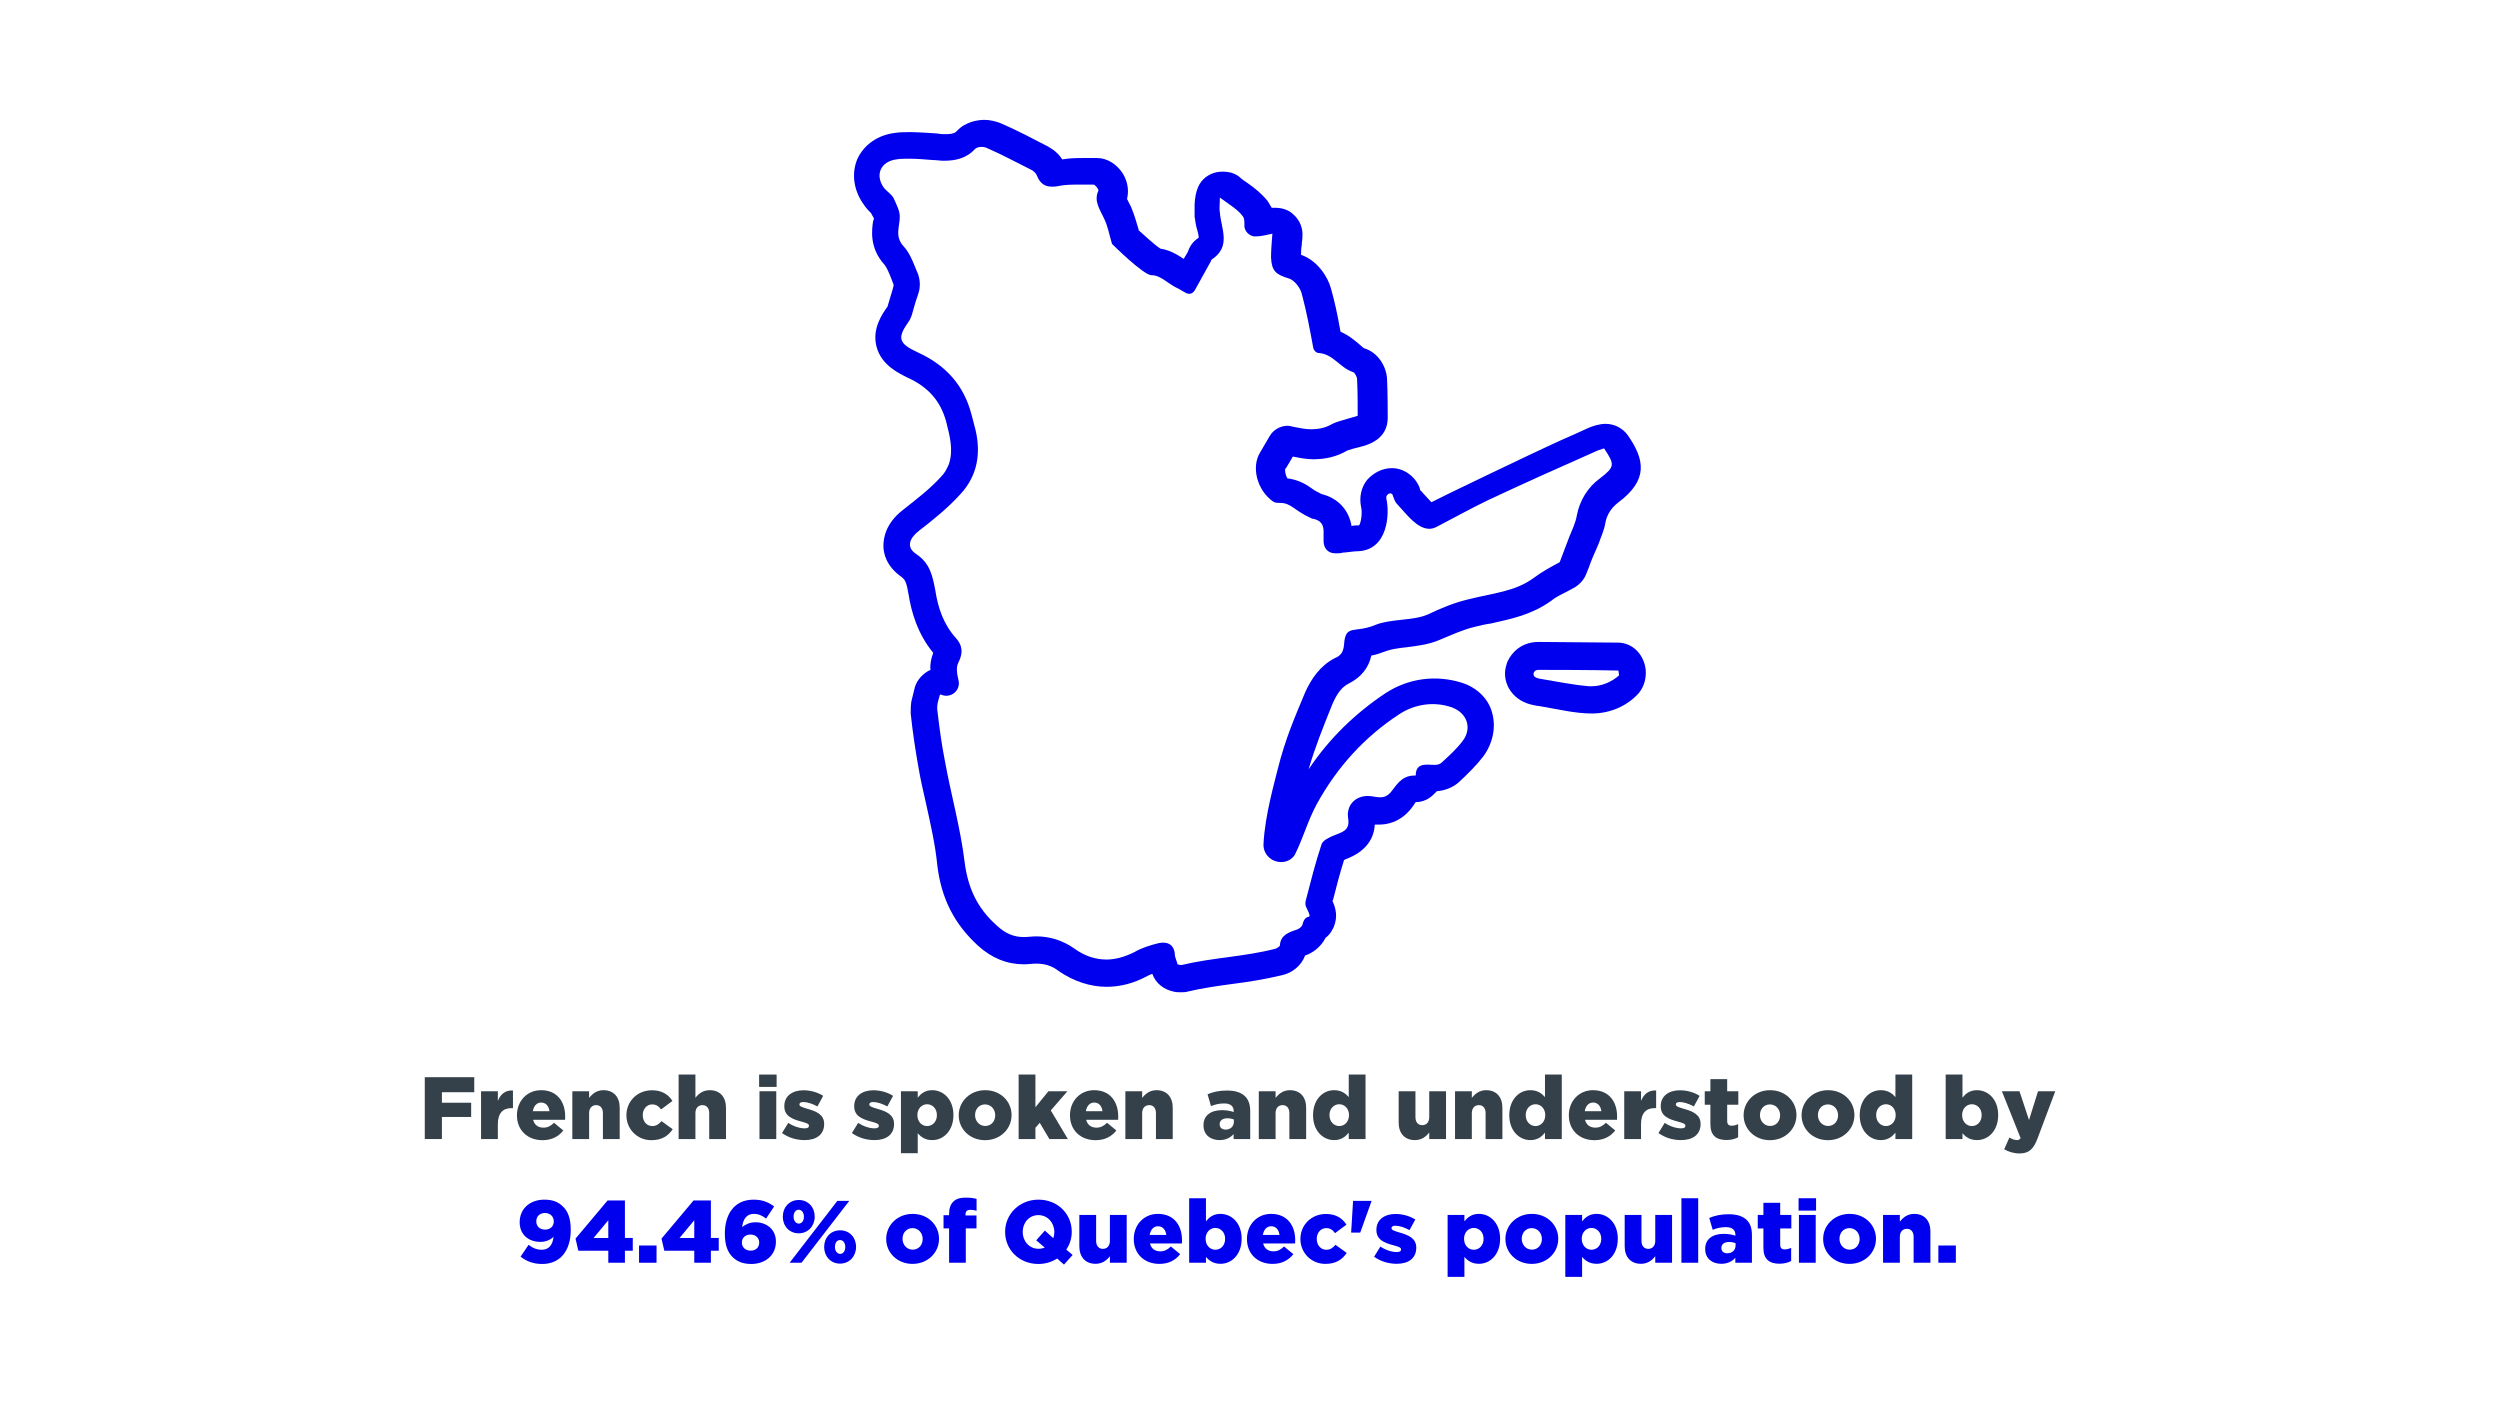 <?xml version="1.0" encoding="UTF-8"?>
<svg xmlns="http://www.w3.org/2000/svg" xmlns:xlink="http://www.w3.org/1999/xlink" width="1920" zoomAndPan="magnify" viewBox="0 0 1440 810" height="1080" preserveAspectRatio="xMidYMid meet" version="1.0">
  <defs>
    <g></g>
    <clipPath id="id1">
      <path d="M 491 69.039 L 946 69.039 L 946 571.539 L 491 571.539 Z M 491 69.039 " clip-rule="nonzero"></path>
    </clipPath>
  </defs>
  <rect x="-144" width="1728" fill="#ffffff" y="-81" height="972" fill-opacity="1"></rect>
  <rect x="-144" width="1728" fill="#ffffff" y="-81" height="972" fill-opacity="1"></rect>
  <rect x="-144" width="1728" fill="#ffffff" y="-81" height="972" fill-opacity="1"></rect>
  <rect x="-144" width="1728" fill="#ffffff" y="-81" height="972" fill-opacity="1"></rect>
  <g clip-path="url(#id1)">
    <path fill="#0000ee" d="M 842.176 393.309 C 827.238 388.598 811.516 390.559 798.152 399.195 C 780.465 410.973 765.527 425.5 753.734 443.164 C 757.664 429.816 761.988 419.219 767.492 405.477 C 770.242 399.195 772.996 395.664 776.926 393.699 C 784 390.168 788.324 384.672 789.898 377.605 C 792.648 377.211 795.398 376.035 798.938 374.855 C 800.902 374.07 805.621 373.285 809.551 372.895 C 815.84 372.109 822.914 371.324 829.207 368.574 C 835.887 365.828 842.57 362.688 849.254 361.117 C 852.398 360.332 855.543 359.547 858.688 359.152 C 870.871 356.406 882.27 354.051 893.277 346.199 C 895.637 344.234 898.781 342.664 901.926 341.094 C 903.496 340.309 905.465 339.133 907.035 338.348 C 910.18 336.383 912.539 333.637 913.719 330.496 L 915.289 326.57 C 916.469 323.035 918.043 319.504 919.613 315.969 C 920.008 315.184 920.398 314.008 920.793 313.223 C 921.973 309.688 923.938 305.762 924.723 301.051 C 925.512 296.734 927.867 292.809 931.801 289.668 C 949.883 276.32 947.129 264.543 937.695 250.801 C 934.551 246.484 929.836 244.129 924.723 244.129 C 921.578 244.129 917.648 245.305 914.898 246.484 C 909.785 248.84 904.676 251.195 899.176 253.551 C 883.449 260.617 827.238 287.703 824.488 289.273 C 822.914 287.703 821.344 285.742 819.77 284.172 C 819.379 283.777 818.984 282.992 818.199 282.602 C 817.805 281.816 817.805 281.031 817.414 280.246 C 814.66 273.965 808.371 269.645 801.691 269.645 C 796.188 269.645 791.078 272.395 787.539 276.32 C 784 280.637 782.82 286.527 784 292.023 C 784.785 295.164 784 301.051 782.82 302.621 C 782.82 302.621 782.43 302.621 782.035 302.621 C 780.855 302.621 779.676 302.621 778.496 303.016 C 776.926 293.594 770.637 286.918 761.203 284.562 C 758.844 283.387 757.27 282.602 755.699 281.422 C 752.555 279.066 747.836 276.32 741.547 275.535 C 740.367 273.57 739.977 270.824 740.367 270.039 C 740.367 270.039 740.367 269.645 740.762 269.645 L 744.691 262.973 C 748.625 263.758 752.555 264.543 756.484 264.543 C 763.559 264.543 770.242 262.973 776.141 259.438 C 777.316 259.047 781.25 257.867 783.215 257.477 C 787.93 256.297 799.332 253.156 799.332 240.594 C 799.332 240.594 799.332 224.891 798.938 218.219 C 798.543 211.152 793.828 202.906 785.574 200.551 C 785.18 200.16 783.609 198.98 782.82 198.195 C 780.465 196.234 776.926 193.094 772.207 191.129 C 771.816 189.953 771.816 188.773 771.422 187.203 C 770.242 180.531 768.672 173.465 766.707 166.398 C 764.738 158.938 758.449 149.91 749.41 146.77 C 749.41 145.199 749.41 143.234 749.801 141.273 C 749.801 139.703 750.195 138.133 750.195 136.168 C 750.59 131.457 748.625 126.746 745.086 123.605 C 742.336 120.859 738.402 119.68 734.473 119.68 C 733.688 119.68 733.293 119.68 732.508 119.68 C 731.723 118.504 730.934 116.934 730.148 115.754 C 726.609 111.438 722.68 108.297 718.75 105.547 C 717.176 104.371 715.605 103.586 714.031 102.016 C 711.281 99.66 707.742 98.875 704.203 98.875 C 701.848 98.875 699.488 99.266 697.129 100.445 C 690.055 103.977 688.48 110.652 688.09 117.719 C 688.09 120.074 688.09 122.035 688.09 124.785 C 688.48 127.531 688.875 130.281 689.66 132.637 C 690.055 133.812 690.445 135.777 690.445 136.953 C 687.301 138.918 685.336 141.664 684.156 145.199 C 683.371 146.375 682.586 147.945 681.801 149.125 C 678.262 146.77 673.938 144.02 668.434 143.234 C 665.289 141.273 659.395 135.777 655.855 132.637 C 655.855 132.637 655.855 132.242 655.855 132.242 C 654.676 128.316 653.496 124 651.531 119.289 C 651.141 118.504 649.566 115.363 649.172 114.578 C 649.961 111.438 650.352 105.941 646.816 100.051 C 643.277 94.555 637.773 91.023 631.879 91.023 L 629.52 91.023 C 627.555 91.023 625.98 91.023 624.016 91.023 C 620.48 91.023 616.547 91.023 611.832 91.809 C 609.867 88.668 607.113 86.312 603.574 84.348 C 594.535 79.637 585.496 74.926 576.453 71 C 573.309 69.824 570.164 69.039 567.02 69.039 C 563.875 69.039 556.406 69.824 551.297 75.32 C 550.512 76.105 549.723 77.281 544.613 77.281 C 543.434 77.281 541.863 77.281 539.898 76.891 C 539.898 76.891 529.285 76.105 524.566 76.105 C 521.422 76.105 518.672 76.105 515.918 76.496 C 505.699 77.676 497.836 83.172 493.906 91.414 C 490.367 99.66 491.547 109.473 497.445 117.719 C 499.016 120.074 500.59 121.645 501.766 122.82 C 501.766 122.82 502.945 125.176 503.34 125.57 C 503.34 125.961 503.34 126.746 502.945 127.141 C 502.16 132.242 500.59 142.844 509.629 152.656 C 510.809 154.227 512.379 157.762 513.559 160.902 C 513.953 162.078 514.348 162.863 514.738 164.043 C 514.738 164.043 514.738 164.434 514.738 164.434 C 514.738 165.219 511.203 176.211 511.203 176.605 C 508.059 180.922 502.16 189.559 504.914 199.766 C 507.664 210.367 517.883 215.078 522.602 217.434 C 534.785 222.93 541.863 231.172 545.008 242.949 C 546.973 250.801 549.332 259.047 546.578 267.289 C 545.398 270.039 544.219 272.395 542.254 274.355 C 535.965 281.422 527.711 287.703 520.242 293.594 C 510.023 301.445 508.844 310.082 508.844 314.398 C 508.844 318.719 510.414 326.176 519.457 332.457 C 521.422 334.027 522.207 335.598 523.387 342.664 C 524.961 352.48 528.496 365.043 537.539 376.035 C 536.359 379.176 535.574 382.707 535.965 385.848 C 535.574 386.242 534.785 386.242 534.395 386.633 C 530.461 388.988 527.316 392.914 526.531 397.625 C 526.137 399.59 525.352 401.945 524.961 403.906 C 524.566 406.262 524.566 408.617 524.566 410.973 C 525.746 422.359 527.316 432.172 528.891 441.203 C 530.07 448.27 531.641 455.336 533.215 462.008 C 535.965 474.57 538.719 486.348 539.898 498.52 C 542.254 517.754 549.723 532.281 563.48 544.844 C 571.344 551.91 579.992 555.441 589.816 555.441 C 592.176 555.441 594.535 555.051 596.895 555.051 C 601.609 555.051 605.934 556.227 609.863 559.367 C 618.512 565.258 627.945 568.398 637.383 568.398 C 645.242 568.398 653.105 566.434 660.965 562.117 C 661.754 561.723 662.539 561.332 663.719 560.938 C 665.684 566.434 670.398 569.969 675.902 571.145 C 677.477 571.539 678.656 571.539 680.227 571.539 C 681.406 571.539 682.98 571.539 684.156 571.145 C 692.414 569.184 700.668 568.004 709.316 566.828 C 718.75 565.648 728.574 564.078 738.402 561.723 C 743.906 560.547 749.41 556.621 751.77 550.34 C 755.699 549.16 760.809 545.629 763.559 540.133 C 766.312 538.168 767.492 535.422 768.277 533.852 C 770.637 527.961 769.457 523.25 767.492 518.934 L 767.883 518.148 C 769.852 510.297 771.816 502.836 774.172 495.379 C 774.566 495.379 774.566 494.984 774.961 494.984 C 787.539 490.273 791.469 482.422 791.863 474.965 C 792.648 474.965 793.434 474.965 794.223 474.965 C 802.477 474.965 809.551 471.039 814.66 463.188 C 815.055 462.793 815.055 462.402 815.445 462.008 C 819.379 462.008 822.914 460.438 825.668 457.691 C 826.453 456.906 826.848 456.512 827.633 455.727 C 832.742 455.336 837.066 453.371 840.211 450.625 C 845.715 445.52 850.43 440.809 854.363 435.707 C 859.867 428.246 861.832 418.824 859.473 410.582 C 857.508 402.73 850.824 396.055 842.176 393.309 Z M 842.57 426.676 C 839.031 431.387 834.707 435.312 830.383 439.238 C 828.418 441.203 824.883 440.418 822.129 440.418 C 818.199 440.418 815.449 441.594 815.449 446.699 C 815.055 446.699 814.66 446.699 814.66 446.699 C 808.766 446.699 805.621 450.23 802.477 454.551 C 800.512 457.297 798.543 459.262 795.008 459.262 C 792.648 459.262 790.289 458.477 787.93 458.477 C 780.465 458.477 775.352 463.973 776.531 471.43 C 777.711 478.496 772.996 479.281 768.277 481.246 C 765.527 482.422 761.988 483.992 761.203 486.348 C 757.664 496.949 754.914 507.941 752.16 518.539 C 751.77 520.109 751.77 521.68 752.555 522.859 C 756.879 531.887 752.16 524.43 750.195 532.672 C 749.801 533.852 748.23 535.027 747.051 535.422 C 742.332 536.992 737.617 538.562 737.223 544.449 C 737.223 545.234 735.652 546.02 734.867 546.414 C 716.785 551.125 698.703 551.516 680.621 555.836 C 680.621 555.836 680.621 555.836 680.227 555.836 C 679.832 555.836 679.441 555.836 678.262 555.441 C 677.867 553.48 676.688 551.516 676.688 549.555 C 676.297 544.059 672.367 542.094 667.254 543.273 C 662.539 544.449 657.43 546.02 653.496 548.375 C 647.996 551.125 642.492 552.695 637.383 552.695 C 631.09 552.695 624.801 550.73 618.906 546.414 C 612.223 541.703 604.754 539.348 596.895 539.348 C 594.535 539.348 592.176 539.738 589.816 539.738 C 583.922 539.738 579.203 537.777 574.094 533.066 C 562.695 522.859 557.586 511.473 555.621 496.555 C 553.262 476.926 547.758 457.691 544.219 438.062 C 542.254 428.246 541.074 418.824 539.898 409.012 C 539.504 405.871 540.684 402.73 541.469 399.98 C 542.648 400.375 543.828 400.766 545.008 400.766 C 549.723 400.766 553.262 396.449 552.082 391.738 C 551.297 388.598 550.512 384.277 552.082 381.531 C 554.832 376.035 554.441 371.715 550.512 367.398 C 543.434 359.547 540.289 350.125 538.719 339.918 C 537.145 332.066 535.965 324.605 527.711 319.109 C 521.816 315.184 523.781 310.082 529.285 305.762 C 537.93 299.09 546.188 292.414 553.262 284.562 C 563.09 273.965 565.055 261.008 561.91 247.66 C 561.121 244.52 560.336 241.773 559.551 238.633 C 555.227 222.145 545.008 210.367 528.496 202.906 C 517.492 197.805 516.703 194.664 523.387 185.242 C 525.352 182.492 525.746 178.961 526.926 175.426 C 527.711 172.285 529.285 169.145 529.676 166.004 C 530.07 163.258 529.676 160.508 528.891 158.152 C 526.531 152.656 524.566 146.375 520.637 142.059 C 515.133 136.168 518.277 130.672 518.277 124.785 C 518.277 121.25 516.312 117.719 514.738 114.184 C 513.559 111.828 510.809 110.258 509.234 108.297 C 503.734 100.836 507.27 92.984 516.312 91.809 C 518.672 91.414 521.027 91.414 523.387 91.414 C 528.105 91.414 532.82 91.809 537.539 92.199 C 539.504 92.199 541.469 92.594 543.434 92.594 C 550.117 92.594 556.406 91.414 561.516 85.918 C 563.09 84.348 566.234 84.348 568.199 85.133 C 577.238 89.059 585.887 93.77 594.535 98.09 C 595.715 98.875 596.895 100.051 597.285 101.23 C 599.254 105.941 602.004 107.512 605.934 107.512 C 607.113 107.512 608.293 107.512 609.863 107.117 C 613.797 106.332 617.727 106.332 622.051 106.332 C 624.801 106.332 627.16 106.332 629.914 106.332 C 630.699 106.332 633.059 109.082 632.664 109.867 C 629.914 115.754 633.449 120.465 635.809 125.57 C 638.168 130.281 638.953 135.383 640.527 140.488 C 640.527 140.488 658.609 158.547 663.324 158.547 C 663.324 158.547 663.324 158.547 663.719 158.547 C 668.043 158.547 672.367 162.863 676.688 165.219 C 678.262 166.004 679.832 166.789 681.012 167.574 C 682.586 168.359 683.766 169.539 685.73 169.145 C 687.301 168.754 688.09 167.574 688.875 166.004 C 691.625 160.902 694.379 156.191 697.129 151.086 C 697.523 150.695 697.523 149.91 697.914 149.516 C 709.316 142.059 703.418 131.852 702.633 122.43 C 702.238 120.074 702.633 117.719 702.633 113.793 C 708.527 118.109 713.246 120.859 715.996 124.785 C 716.785 125.961 716.785 127.531 716.785 129.496 C 716.391 133.027 719.93 136.562 723.465 136.168 C 726.219 136.168 729.363 135.383 732.898 134.598 C 732.508 139.703 732.113 144.02 732.113 148.34 C 732.508 156.191 734.867 158.152 742.727 160.508 C 745.871 161.688 749.016 166.004 749.801 169.145 C 752.555 179.352 754.52 189.953 756.484 200.551 C 756.879 202.121 758.449 203.301 759.238 203.301 C 767.883 203.691 771.816 211.938 779.285 214.293 C 780.465 214.684 781.25 216.648 781.641 217.824 C 782.035 224.891 782.035 232.352 782.035 239.418 C 782.035 239.809 771.422 242.164 767.492 244.129 C 763.559 246.484 759.238 247.27 755.305 247.27 C 751.77 247.27 748.23 246.484 744.301 245.699 C 739.582 244.129 733.688 246.875 731.328 251.195 L 725.824 260.617 C 720.715 268.859 723.859 282.207 733.293 288.883 C 734.473 289.668 735.652 289.668 737.223 289.668 C 743.906 289.668 745.086 293.984 755.699 298.695 C 760.809 299.48 762.383 302.23 762.383 306.156 C 762.383 308.117 762.383 309.688 762.383 311.652 C 762.383 314.793 763.953 318.719 769.457 318.719 C 770.637 318.719 772.207 318.719 773.387 318.324 C 774.566 318.324 780.07 317.539 781.25 317.539 C 799.723 317.539 800.512 295.555 798.543 287.312 C 798.152 285.348 799.723 284.172 800.902 284.172 C 801.297 284.172 802.082 284.562 802.082 284.957 C 802.867 286.918 803.262 288.883 804.836 290.453 C 810.336 296.34 816.234 304.586 823.309 304.586 C 824.883 304.586 826.059 304.191 827.633 303.406 C 837.461 298.305 847.285 292.809 857.113 288.098 C 877.949 278.281 899.172 268.859 920.398 259.438 C 921.578 259.047 922.758 258.652 923.938 258.262 C 930.227 267.684 930.227 268.859 921.578 275.535 C 914.504 280.637 909.785 288.488 908.215 297.125 C 907.43 301.445 905.465 305.371 903.891 309.297 C 901.926 314.398 899.961 319.504 898.387 323.82 C 893.277 326.57 888.168 329.316 883.449 332.852 C 872.836 340.703 860.652 341.488 844.93 345.414 C 837.066 347.375 829.598 350.516 822.129 354.051 C 813.875 357.582 800.902 356.406 792.254 359.938 C 780.07 365.043 774.961 359.152 774.172 371.324 C 773.781 375.25 772.602 377.605 768.672 379.176 C 760.414 383.492 755.305 390.953 751.77 398.805 C 745.871 412.938 740.367 425.5 736.043 442.773 C 734.473 449.445 728.574 469.469 727.789 485.957 C 727.398 491.844 732.113 496.555 738.012 496.555 C 741.156 496.555 744.301 494.984 745.871 492.238 C 750.59 482.816 753.34 472.609 758.449 463.188 C 769.852 442.379 785.574 424.715 806.012 411.367 C 815.055 405.477 826.059 403.906 836.281 407.441 C 845.715 410.973 847.68 420.004 842.57 426.676 Z M 842.57 426.676 " fill-opacity="1" fill-rule="nonzero"></path>
  </g>
  <path fill="#0000ee" d="M 947.918 385.848 C 947.129 377.605 940.84 370.145 931.801 370.145 L 886.203 369.754 C 875.59 369.754 870.48 376.82 868.906 379.961 C 868.121 381.137 867.727 382.707 867.336 384.277 C 866.156 388.988 867.336 394.094 870.086 398.02 C 873.23 402.336 877.555 405.086 883.844 406.262 C 885.414 406.656 886.988 406.656 888.562 407.047 C 897.996 408.617 907.43 410.973 916.863 410.973 C 927.477 410.973 937.305 406.656 943.984 399.195 C 947.129 395.27 948.309 390.559 947.918 385.848 Z M 916.863 395.27 C 916.469 395.27 915.684 395.27 915.289 395.27 C 905.855 394.484 896.422 392.523 886.988 390.953 C 885.414 390.559 882.664 390.168 883.449 387.418 C 884.238 385.848 885.414 385.848 886.594 385.848 C 886.988 385.848 918.434 385.848 932.191 386.242 C 932.191 387.027 932.586 388.203 932.586 388.988 C 928.262 392.914 922.367 395.27 916.863 395.27 Z M 916.863 395.27 " fill-opacity="1" fill-rule="nonzero"></path>
  <g fill="#34414a" fill-opacity="1">
    <g transform="translate(241.515, 656.09)">
      <g>
        <path d="M 3.156 0 L 13.027 0 L 13.027 -12.723 L 29.875 -12.723 L 29.875 -20.918 L 13.027 -20.918 L 13.027 -26.973 L 31.656 -26.973 L 31.656 -35.625 L 3.156 -35.625 Z M 3.156 0 "></path>
      </g>
    </g>
  </g>
  <g fill="#34414a" fill-opacity="1">
    <g transform="translate(274.495, 656.09)">
      <g>
        <path d="M 2.594 0 L 12.266 0 L 12.266 -8.551 C 12.266 -14.914 15.117 -17.812 20.156 -17.812 L 20.969 -17.812 L 20.969 -27.992 C 16.387 -28.195 13.844 -25.754 12.266 -21.988 L 12.266 -27.535 L 2.594 -27.535 Z M 2.594 0 "></path>
      </g>
    </g>
  </g>
  <g fill="#34414a" fill-opacity="1">
    <g transform="translate(296.278, 656.09)">
      <g>
        <path d="M 16.234 0.66 C 21.73 0.66 25.551 -1.578 28.195 -4.938 L 22.852 -9.363 C 20.867 -7.43 19.035 -6.566 16.746 -6.566 C 13.742 -6.566 11.555 -8.094 10.789 -11.094 L 29.215 -11.094 C 29.266 -11.758 29.266 -12.469 29.266 -13.078 C 29.266 -21.172 24.887 -28.145 15.371 -28.145 C 7.227 -28.145 1.477 -21.781 1.477 -13.742 L 1.477 -13.641 C 1.477 -5.09 7.582 0.66 16.234 0.66 Z M 10.637 -16.031 C 11.145 -19.035 12.875 -21.02 15.422 -21.02 C 18.066 -21.02 19.848 -19.086 20.207 -16.031 Z M 10.637 -16.031 "></path>
      </g>
    </g>
  </g>
  <g fill="#34414a" fill-opacity="1">
    <g transform="translate(327.069, 656.09)">
      <g>
        <path d="M 2.594 0 L 12.266 0 L 12.266 -14.914 C 12.266 -17.914 13.996 -19.543 16.336 -19.543 C 18.629 -19.543 20.207 -17.914 20.207 -14.914 L 20.207 0 L 29.875 0 L 29.875 -18.016 C 29.875 -24.277 26.363 -28.145 20.512 -28.145 C 16.59 -28.145 14.047 -25.957 12.266 -23.668 L 12.266 -27.535 L 2.594 -27.535 Z M 2.594 0 "></path>
      </g>
    </g>
  </g>
  <g fill="#34414a" fill-opacity="1">
    <g transform="translate(359.336, 656.09)">
      <g>
        <path d="M 15.879 0.66 C 21.938 0.66 25.602 -1.883 28.145 -5.648 L 21.68 -10.332 C 20.156 -8.551 18.68 -7.48 16.387 -7.48 C 13.133 -7.48 10.891 -10.18 10.891 -13.742 L 10.891 -13.844 C 10.891 -17.203 13.184 -19.949 16.285 -19.949 C 18.629 -19.949 20.105 -18.883 21.426 -17.051 L 27.992 -21.938 C 25.652 -25.652 21.887 -28.094 16.234 -28.094 C 7.531 -28.094 1.477 -21.527 1.477 -13.742 L 1.477 -13.641 C 1.477 -5.852 7.582 0.66 15.879 0.66 Z M 15.879 0.66 "></path>
      </g>
    </g>
  </g>
  <g fill="#34414a" fill-opacity="1">
    <g transform="translate(388.295, 656.09)">
      <g>
        <path d="M 2.594 0 L 12.266 0 L 12.266 -14.914 C 12.266 -17.914 13.996 -19.543 16.336 -19.543 C 18.629 -19.543 20.207 -17.914 20.207 -14.914 L 20.207 0 L 29.875 0 L 29.875 -18.016 C 29.875 -24.277 26.363 -28.145 20.512 -28.145 C 16.59 -28.145 14.047 -26.059 12.266 -23.77 L 12.266 -37.152 L 2.594 -37.152 Z M 2.594 0 "></path>
      </g>
    </g>
  </g>
  <g fill="#34414a" fill-opacity="1">
    <g transform="translate(420.563, 656.09)">
      <g></g>
    </g>
  </g>
  <g fill="#34414a" fill-opacity="1">
    <g transform="translate(434.66, 656.09)">
      <g>
        <path d="M 2.594 -30.027 L 12.672 -30.027 L 12.672 -37.152 L 2.594 -37.152 Z M 2.801 0 L 12.469 0 L 12.469 -27.535 L 2.801 -27.535 Z M 2.801 0 "></path>
      </g>
    </g>
  </g>
  <g fill="#34414a" fill-opacity="1">
    <g transform="translate(449.929, 656.09)">
      <g>
        <path d="M 13.539 0.609 C 20.258 0.609 24.785 -2.543 24.785 -8.602 L 24.785 -8.703 C 24.785 -14.047 20.461 -15.93 15.016 -17.457 C 12.113 -18.32 10.535 -18.832 10.535 -19.898 L 10.535 -20 C 10.535 -20.766 11.297 -21.324 12.773 -21.324 C 14.965 -21.324 18.066 -20.359 20.918 -18.781 L 24.227 -24.887 C 21.07 -26.922 16.898 -28.094 12.875 -28.094 C 6.516 -28.094 1.832 -24.836 1.832 -18.984 L 1.832 -18.883 C 1.832 -13.336 6.16 -11.504 11.605 -10.078 C 14.504 -9.262 16.031 -8.805 16.031 -7.734 L 16.031 -7.633 C 16.031 -6.668 15.27 -6.16 13.59 -6.16 C 10.738 -6.16 7.277 -7.227 4.121 -9.312 L 0.508 -3.461 C 4.324 -0.711 8.906 0.609 13.539 0.609 Z M 13.539 0.609 "></path>
      </g>
    </g>
  </g>
  <g fill="#34414a" fill-opacity="1">
    <g transform="translate(476.088, 656.09)">
      <g></g>
    </g>
  </g>
  <g fill="#34414a" fill-opacity="1">
    <g transform="translate(490.186, 656.09)">
      <g>
        <path d="M 13.539 0.609 C 20.258 0.609 24.785 -2.543 24.785 -8.602 L 24.785 -8.703 C 24.785 -14.047 20.461 -15.93 15.016 -17.457 C 12.113 -18.32 10.535 -18.832 10.535 -19.898 L 10.535 -20 C 10.535 -20.766 11.297 -21.324 12.773 -21.324 C 14.965 -21.324 18.066 -20.359 20.918 -18.781 L 24.227 -24.887 C 21.07 -26.922 16.898 -28.094 12.875 -28.094 C 6.516 -28.094 1.832 -24.836 1.832 -18.984 L 1.832 -18.883 C 1.832 -13.336 6.16 -11.504 11.605 -10.078 C 14.504 -9.262 16.031 -8.805 16.031 -7.734 L 16.031 -7.633 C 16.031 -6.668 15.27 -6.16 13.59 -6.16 C 10.738 -6.16 7.277 -7.227 4.121 -9.312 L 0.508 -3.461 C 4.324 -0.711 8.906 0.609 13.539 0.609 Z M 13.539 0.609 "></path>
      </g>
    </g>
  </g>
  <g fill="#34414a" fill-opacity="1">
    <g transform="translate(516.346, 656.09)">
      <g>
        <path d="M 2.594 8.145 L 12.266 8.145 L 12.266 -3.359 C 14.047 -1.273 16.488 0.609 20.664 0.609 C 27.18 0.609 32.828 -4.836 32.828 -13.793 L 32.828 -13.895 C 32.828 -22.699 27.18 -28.145 20.613 -28.145 C 16.488 -28.145 14.148 -26.16 12.266 -23.871 L 12.266 -27.535 L 2.594 -27.535 Z M 17.66 -7.48 C 14.555 -7.48 12.062 -10.078 12.062 -13.742 L 12.062 -13.844 C 12.062 -17.457 14.555 -20.051 17.66 -20.051 C 20.816 -20.051 23.309 -17.457 23.309 -13.844 L 23.309 -13.742 C 23.309 -10.027 20.816 -7.48 17.66 -7.48 Z M 17.66 -7.48 "></path>
      </g>
    </g>
  </g>
  <g fill="#34414a" fill-opacity="1">
    <g transform="translate(550.751, 656.09)">
      <g>
        <path d="M 16.645 0.66 C 25.5 0.66 31.91 -5.902 31.91 -13.742 L 31.91 -13.844 C 31.91 -21.68 25.551 -28.145 16.746 -28.145 C 7.891 -28.145 1.477 -21.578 1.477 -13.742 L 1.477 -13.641 C 1.477 -5.801 7.836 0.66 16.645 0.66 Z M 16.746 -7.531 C 13.336 -7.531 10.891 -10.383 10.891 -13.742 L 10.891 -13.844 C 10.891 -17.152 13.133 -19.949 16.645 -19.949 C 20.051 -19.949 22.496 -17.102 22.496 -13.742 L 22.496 -13.641 C 22.496 -10.332 20.258 -7.531 16.746 -7.531 Z M 16.746 -7.531 "></path>
      </g>
    </g>
  </g>
  <g fill="#34414a" fill-opacity="1">
    <g transform="translate(584.138, 656.09)">
      <g>
        <path d="M 2.594 0 L 12.266 0 L 12.266 -6.465 L 14.758 -9.363 L 20.309 0 L 30.945 0 L 21.121 -16.488 L 30.691 -27.535 L 19.746 -27.535 L 12.266 -18.32 L 12.266 -37.152 L 2.594 -37.152 Z M 2.594 0 "></path>
      </g>
    </g>
  </g>
  <g fill="#34414a" fill-opacity="1">
    <g transform="translate(614.827, 656.09)">
      <g>
        <path d="M 16.234 0.66 C 21.73 0.66 25.551 -1.578 28.195 -4.938 L 22.852 -9.363 C 20.867 -7.43 19.035 -6.566 16.746 -6.566 C 13.742 -6.566 11.555 -8.094 10.789 -11.094 L 29.215 -11.094 C 29.266 -11.758 29.266 -12.469 29.266 -13.078 C 29.266 -21.172 24.887 -28.145 15.371 -28.145 C 7.227 -28.145 1.477 -21.781 1.477 -13.742 L 1.477 -13.641 C 1.477 -5.09 7.582 0.66 16.234 0.66 Z M 10.637 -16.031 C 11.145 -19.035 12.875 -21.02 15.422 -21.02 C 18.066 -21.02 19.848 -19.086 20.207 -16.031 Z M 10.637 -16.031 "></path>
      </g>
    </g>
  </g>
  <g fill="#34414a" fill-opacity="1">
    <g transform="translate(645.618, 656.09)">
      <g>
        <path d="M 2.594 0 L 12.266 0 L 12.266 -14.914 C 12.266 -17.914 13.996 -19.543 16.336 -19.543 C 18.629 -19.543 20.207 -17.914 20.207 -14.914 L 20.207 0 L 29.875 0 L 29.875 -18.016 C 29.875 -24.277 26.363 -28.145 20.512 -28.145 C 16.59 -28.145 14.047 -25.957 12.266 -23.668 L 12.266 -27.535 L 2.594 -27.535 Z M 2.594 0 "></path>
      </g>
    </g>
  </g>
  <g fill="#34414a" fill-opacity="1">
    <g transform="translate(677.885, 656.09)">
      <g></g>
    </g>
  </g>
  <g fill="#34414a" fill-opacity="1">
    <g transform="translate(691.983, 656.09)">
      <g>
        <path d="M 10.484 0.609 C 14.098 0.609 16.695 -0.762 18.578 -2.852 L 18.578 0 L 28.145 0 L 28.145 -15.828 C 28.145 -19.695 27.281 -22.547 25.191 -24.582 C 23.004 -26.77 19.645 -27.941 14.707 -27.941 C 9.977 -27.941 6.668 -27.074 3.562 -25.805 L 5.547 -18.984 C 7.992 -19.949 10.23 -20.512 13.133 -20.512 C 16.848 -20.512 18.629 -18.883 18.629 -16.031 L 18.629 -15.574 C 17.051 -16.133 14.555 -16.645 12.012 -16.645 C 5.547 -16.645 1.223 -13.691 1.223 -7.992 L 1.223 -7.891 C 1.223 -2.391 5.242 0.609 10.484 0.609 Z M 13.945 -5.445 C 11.961 -5.445 10.535 -6.566 10.535 -8.449 L 10.535 -8.551 C 10.535 -10.586 12.164 -11.961 14.965 -11.961 C 16.387 -11.961 17.762 -11.656 18.73 -11.246 L 18.73 -9.977 C 18.73 -7.227 16.746 -5.445 13.945 -5.445 Z M 13.945 -5.445 "></path>
      </g>
    </g>
  </g>
  <g fill="#34414a" fill-opacity="1">
    <g transform="translate(722.469, 656.09)">
      <g>
        <path d="M 2.594 0 L 12.266 0 L 12.266 -14.914 C 12.266 -17.914 13.996 -19.543 16.336 -19.543 C 18.629 -19.543 20.207 -17.914 20.207 -14.914 L 20.207 0 L 29.875 0 L 29.875 -18.016 C 29.875 -24.277 26.363 -28.145 20.512 -28.145 C 16.59 -28.145 14.047 -25.957 12.266 -23.668 L 12.266 -27.535 L 2.594 -27.535 Z M 2.594 0 "></path>
      </g>
    </g>
  </g>
  <g fill="#34414a" fill-opacity="1">
    <g transform="translate(754.736, 656.09)">
      <g>
        <path d="M 13.742 0.609 C 17.863 0.609 20.258 -1.375 22.141 -3.664 L 22.141 0 L 31.809 0 L 31.809 -37.152 L 22.141 -37.152 L 22.141 -24.176 C 20.309 -26.262 17.863 -28.145 13.691 -28.145 C 7.176 -28.145 1.578 -22.699 1.578 -13.742 L 1.578 -13.641 C 1.578 -4.836 7.227 0.609 13.742 0.609 Z M 16.695 -7.48 C 13.59 -7.48 11.043 -10.078 11.043 -13.742 L 11.043 -13.844 C 11.043 -17.508 13.59 -20.051 16.695 -20.051 C 19.797 -20.051 22.293 -17.457 22.293 -13.844 L 22.293 -13.742 C 22.293 -10.078 19.797 -7.48 16.695 -7.48 Z M 16.695 -7.48 "></path>
      </g>
    </g>
  </g>
  <g fill="#34414a" fill-opacity="1">
    <g transform="translate(789.141, 656.09)">
      <g></g>
    </g>
  </g>
  <g fill="#34414a" fill-opacity="1">
    <g transform="translate(803.239, 656.09)">
      <g>
        <path d="M 11.758 0.609 C 15.676 0.609 18.219 -1.477 20 -3.766 L 20 0 L 29.672 0 L 29.672 -27.535 L 20 -27.535 L 20 -12.621 C 20 -9.621 18.27 -7.992 15.98 -7.992 C 13.641 -7.992 12.062 -9.621 12.062 -12.621 L 12.062 -27.535 L 2.391 -27.535 L 2.391 -9.516 C 2.391 -3.258 5.902 0.609 11.758 0.609 Z M 11.758 0.609 "></path>
      </g>
    </g>
  </g>
  <g fill="#34414a" fill-opacity="1">
    <g transform="translate(835.506, 656.09)">
      <g>
        <path d="M 2.594 0 L 12.266 0 L 12.266 -14.914 C 12.266 -17.914 13.996 -19.543 16.336 -19.543 C 18.629 -19.543 20.207 -17.914 20.207 -14.914 L 20.207 0 L 29.875 0 L 29.875 -18.016 C 29.875 -24.277 26.363 -28.145 20.512 -28.145 C 16.59 -28.145 14.047 -25.957 12.266 -23.668 L 12.266 -27.535 L 2.594 -27.535 Z M 2.594 0 "></path>
      </g>
    </g>
  </g>
  <g fill="#34414a" fill-opacity="1">
    <g transform="translate(867.773, 656.09)">
      <g>
        <path d="M 13.742 0.609 C 17.863 0.609 20.258 -1.375 22.141 -3.664 L 22.141 0 L 31.809 0 L 31.809 -37.152 L 22.141 -37.152 L 22.141 -24.176 C 20.309 -26.262 17.863 -28.145 13.691 -28.145 C 7.176 -28.145 1.578 -22.699 1.578 -13.742 L 1.578 -13.641 C 1.578 -4.836 7.227 0.609 13.742 0.609 Z M 16.695 -7.48 C 13.59 -7.48 11.043 -10.078 11.043 -13.742 L 11.043 -13.844 C 11.043 -17.508 13.59 -20.051 16.695 -20.051 C 19.797 -20.051 22.293 -17.457 22.293 -13.844 L 22.293 -13.742 C 22.293 -10.078 19.797 -7.48 16.695 -7.48 Z M 16.695 -7.48 "></path>
      </g>
    </g>
  </g>
  <g fill="#34414a" fill-opacity="1">
    <g transform="translate(902.178, 656.09)">
      <g>
        <path d="M 16.234 0.66 C 21.73 0.66 25.551 -1.578 28.195 -4.938 L 22.852 -9.363 C 20.867 -7.43 19.035 -6.566 16.746 -6.566 C 13.742 -6.566 11.555 -8.094 10.789 -11.094 L 29.215 -11.094 C 29.266 -11.758 29.266 -12.469 29.266 -13.078 C 29.266 -21.172 24.887 -28.145 15.371 -28.145 C 7.227 -28.145 1.477 -21.781 1.477 -13.742 L 1.477 -13.641 C 1.477 -5.09 7.582 0.66 16.234 0.66 Z M 10.637 -16.031 C 11.145 -19.035 12.875 -21.02 15.422 -21.02 C 18.066 -21.02 19.848 -19.086 20.207 -16.031 Z M 10.637 -16.031 "></path>
      </g>
    </g>
  </g>
  <g fill="#34414a" fill-opacity="1">
    <g transform="translate(932.969, 656.09)">
      <g>
        <path d="M 2.594 0 L 12.266 0 L 12.266 -8.551 C 12.266 -14.914 15.117 -17.812 20.156 -17.812 L 20.969 -17.812 L 20.969 -27.992 C 16.387 -28.195 13.844 -25.754 12.266 -21.988 L 12.266 -27.535 L 2.594 -27.535 Z M 2.594 0 "></path>
      </g>
    </g>
  </g>
  <g fill="#34414a" fill-opacity="1">
    <g transform="translate(954.752, 656.09)">
      <g>
        <path d="M 13.539 0.609 C 20.258 0.609 24.785 -2.543 24.785 -8.602 L 24.785 -8.703 C 24.785 -14.047 20.461 -15.93 15.016 -17.457 C 12.113 -18.32 10.535 -18.832 10.535 -19.898 L 10.535 -20 C 10.535 -20.766 11.297 -21.324 12.773 -21.324 C 14.965 -21.324 18.066 -20.359 20.918 -18.781 L 24.227 -24.887 C 21.07 -26.922 16.898 -28.094 12.875 -28.094 C 6.516 -28.094 1.832 -24.836 1.832 -18.984 L 1.832 -18.883 C 1.832 -13.336 6.16 -11.504 11.605 -10.078 C 14.504 -9.262 16.031 -8.805 16.031 -7.734 L 16.031 -7.633 C 16.031 -6.668 15.27 -6.16 13.59 -6.16 C 10.738 -6.16 7.277 -7.227 4.121 -9.312 L 0.508 -3.461 C 4.324 -0.711 8.906 0.609 13.539 0.609 Z M 13.539 0.609 "></path>
      </g>
    </g>
  </g>
  <g fill="#34414a" fill-opacity="1">
    <g transform="translate(980.912, 656.09)">
      <g>
        <path d="M 13.539 0.559 C 16.234 0.559 18.527 -0.051 20.258 -1.02 L 20.258 -8.602 C 19.086 -8.043 17.863 -7.684 16.59 -7.684 C 14.809 -7.684 13.945 -8.5 13.945 -10.434 L 13.945 -19.746 L 20.359 -19.746 L 20.359 -27.535 L 13.945 -27.535 L 13.945 -34.508 L 4.273 -34.508 L 4.273 -27.535 L 1.02 -27.535 L 1.02 -19.746 L 4.273 -19.746 L 4.273 -8.551 C 4.273 -1.984 7.734 0.559 13.539 0.559 Z M 13.539 0.559 "></path>
      </g>
    </g>
  </g>
  <g fill="#34414a" fill-opacity="1">
    <g transform="translate(1002.847, 656.09)">
      <g>
        <path d="M 16.645 0.66 C 25.5 0.66 31.91 -5.902 31.91 -13.742 L 31.91 -13.844 C 31.91 -21.68 25.551 -28.145 16.746 -28.145 C 7.891 -28.145 1.477 -21.578 1.477 -13.742 L 1.477 -13.641 C 1.477 -5.801 7.836 0.66 16.645 0.66 Z M 16.746 -7.531 C 13.336 -7.531 10.891 -10.383 10.891 -13.742 L 10.891 -13.844 C 10.891 -17.152 13.133 -19.949 16.645 -19.949 C 20.051 -19.949 22.496 -17.102 22.496 -13.742 L 22.496 -13.641 C 22.496 -10.332 20.258 -7.531 16.746 -7.531 Z M 16.746 -7.531 "></path>
      </g>
    </g>
  </g>
  <g fill="#34414a" fill-opacity="1">
    <g transform="translate(1036.234, 656.09)">
      <g>
        <path d="M 16.645 0.66 C 25.5 0.66 31.91 -5.902 31.91 -13.742 L 31.91 -13.844 C 31.91 -21.68 25.551 -28.145 16.746 -28.145 C 7.891 -28.145 1.477 -21.578 1.477 -13.742 L 1.477 -13.641 C 1.477 -5.801 7.836 0.66 16.645 0.66 Z M 16.746 -7.531 C 13.336 -7.531 10.891 -10.383 10.891 -13.742 L 10.891 -13.844 C 10.891 -17.152 13.133 -19.949 16.645 -19.949 C 20.051 -19.949 22.496 -17.102 22.496 -13.742 L 22.496 -13.641 C 22.496 -10.332 20.258 -7.531 16.746 -7.531 Z M 16.746 -7.531 "></path>
      </g>
    </g>
  </g>
  <g fill="#34414a" fill-opacity="1">
    <g transform="translate(1069.621, 656.09)">
      <g>
        <path d="M 13.742 0.609 C 17.863 0.609 20.258 -1.375 22.141 -3.664 L 22.141 0 L 31.809 0 L 31.809 -37.152 L 22.141 -37.152 L 22.141 -24.176 C 20.309 -26.262 17.863 -28.145 13.691 -28.145 C 7.176 -28.145 1.578 -22.699 1.578 -13.742 L 1.578 -13.641 C 1.578 -4.836 7.227 0.609 13.742 0.609 Z M 16.695 -7.48 C 13.59 -7.48 11.043 -10.078 11.043 -13.742 L 11.043 -13.844 C 11.043 -17.508 13.59 -20.051 16.695 -20.051 C 19.797 -20.051 22.293 -17.457 22.293 -13.844 L 22.293 -13.742 C 22.293 -10.078 19.797 -7.48 16.695 -7.48 Z M 16.695 -7.48 "></path>
      </g>
    </g>
  </g>
  <g fill="#34414a" fill-opacity="1">
    <g transform="translate(1104.025, 656.09)">
      <g></g>
    </g>
  </g>
  <g fill="#34414a" fill-opacity="1">
    <g transform="translate(1118.123, 656.09)">
      <g>
        <path d="M 20.664 0.609 C 27.18 0.609 32.828 -4.836 32.828 -13.793 L 32.828 -13.895 C 32.828 -22.699 27.18 -28.145 20.613 -28.145 C 16.488 -28.145 14.148 -26.16 12.266 -23.871 L 12.266 -37.152 L 2.594 -37.152 L 2.594 0 L 12.266 0 L 12.266 -3.359 C 14.047 -1.273 16.488 0.609 20.664 0.609 Z M 17.66 -7.48 C 14.555 -7.48 12.062 -10.078 12.062 -13.742 L 12.062 -13.844 C 12.062 -17.457 14.555 -20.051 17.66 -20.051 C 20.816 -20.051 23.309 -17.457 23.309 -13.844 L 23.309 -13.742 C 23.309 -10.027 20.816 -7.48 17.66 -7.48 Z M 17.66 -7.48 "></path>
      </g>
    </g>
  </g>
  <g fill="#34414a" fill-opacity="1">
    <g transform="translate(1152.528, 656.09)">
      <g>
        <path d="M 10.738 8.297 C 16.234 8.297 18.832 5.75 21.223 -0.66 L 31.301 -27.535 L 21.375 -27.535 L 16.184 -10.941 L 10.688 -27.535 L 0.559 -27.535 L 11.348 -0.508 C 10.738 0.355 10.078 0.609 9.109 0.609 C 8.043 0.609 6.414 0.051 4.887 -0.863 L 1.883 5.902 C 4.43 7.328 7.328 8.297 10.738 8.297 Z M 10.738 8.297 "></path>
      </g>
    </g>
  </g>
  <g fill="#34414a" fill-opacity="1">
    <g transform="translate(1184.383, 656.09)">
      <g></g>
    </g>
  </g>
  <g fill="#0000ee" fill-opacity="1">
    <g transform="translate(297.144, 727.34)">
      <g>
        <path d="M 15.117 0.711 C 25.805 0.711 31.605 -7.227 31.605 -18.883 L 31.605 -18.984 C 31.605 -25.551 29.926 -29.621 27.332 -32.164 C 24.633 -34.863 21.578 -36.34 16.387 -36.34 C 8.246 -36.34 2.188 -31.25 2.188 -23.359 L 2.188 -23.258 C 2.188 -16.285 7.227 -12.012 14.148 -12.012 C 17.305 -12.012 19.848 -13.184 21.68 -14.914 C 21.223 -10.332 19.035 -7.48 14.965 -7.48 C 12.113 -7.48 9.773 -8.398 7.328 -10.332 L 2.699 -3.512 C 5.953 -0.969 9.824 0.711 15.117 0.711 Z M 16.848 -19.086 C 13.742 -19.086 11.758 -21.07 11.758 -23.77 L 11.758 -23.871 C 11.758 -26.617 13.641 -28.652 16.746 -28.652 C 19.848 -28.652 21.832 -26.566 21.832 -23.82 L 21.832 -23.719 C 21.832 -21.121 19.949 -19.086 16.848 -19.086 Z M 16.848 -19.086 "></path>
      </g>
    </g>
  </g>
  <g fill="#0000ee" fill-opacity="1">
    <g transform="translate(330.837, 727.34)">
      <g>
        <path d="M 19.543 0 L 29.113 0 L 29.113 -6.922 L 33.641 -6.922 L 33.641 -14.301 L 29.113 -14.301 L 29.113 -35.883 L 19.137 -35.883 L 0.66 -13.895 L 2.289 -6.922 L 19.543 -6.922 Z M 11.043 -14.25 L 19.543 -24.48 L 19.543 -14.25 Z M 11.043 -14.25 "></path>
      </g>
    </g>
  </g>
  <g fill="#0000ee" fill-opacity="1">
    <g transform="translate(365.903, 727.34)">
      <g>
        <path d="M 2.188 0 L 12.266 0 L 12.266 -9.926 L 2.188 -9.926 Z M 2.188 0 "></path>
      </g>
    </g>
  </g>
  <g fill="#0000ee" fill-opacity="1">
    <g transform="translate(380.357, 727.34)">
      <g>
        <path d="M 19.543 0 L 29.113 0 L 29.113 -6.922 L 33.641 -6.922 L 33.641 -14.301 L 29.113 -14.301 L 29.113 -35.883 L 19.137 -35.883 L 0.66 -13.895 L 2.289 -6.922 L 19.543 -6.922 Z M 11.043 -14.25 L 19.543 -24.48 L 19.543 -14.25 Z M 11.043 -14.25 "></path>
      </g>
    </g>
  </g>
  <g fill="#0000ee" fill-opacity="1">
    <g transform="translate(415.423, 727.34)">
      <g>
        <path d="M 17.355 0.711 C 25.141 0.711 31.504 -4.121 31.504 -12.113 L 31.504 -12.215 C 31.504 -19.34 26.008 -23.309 19.746 -23.309 C 16.234 -23.309 13.945 -21.988 12.062 -20.562 C 12.52 -25.039 14.605 -28.145 18.781 -28.145 C 21.629 -28.145 23.668 -27.074 25.855 -25.449 L 30.484 -32.422 C 27.074 -34.965 23.617 -36.34 18.629 -36.34 C 7.48 -36.34 2.086 -27.891 2.086 -16.797 L 2.086 -16.695 C 2.086 -10.027 3.816 -6.004 6.465 -3.359 C 9.008 -0.812 12.316 0.711 17.355 0.711 Z M 16.949 -6.973 C 13.844 -6.973 11.91 -9.008 11.91 -11.605 L 11.91 -11.707 C 11.91 -14.25 13.742 -16.234 16.848 -16.234 C 19.949 -16.234 21.887 -14.199 21.887 -11.656 L 21.887 -11.555 C 21.887 -8.957 20.051 -6.973 16.949 -6.973 Z M 16.949 -6.973 "></path>
      </g>
    </g>
  </g>
  <g fill="#0000ee" fill-opacity="1">
    <g transform="translate(449.116, 727.34)">
      <g>
        <path d="M 10.941 -16.949 C 16.438 -16.949 20.156 -21.273 20.156 -26.516 L 20.156 -26.617 C 20.156 -31.809 16.539 -36.137 10.992 -36.137 C 5.395 -36.137 1.781 -31.809 1.781 -26.566 L 1.781 -26.465 C 1.781 -21.223 5.445 -16.949 10.941 -16.949 Z M 5.699 0 L 12.57 0 L 40.055 -35.625 L 33.184 -35.625 Z M 34.762 0.508 C 40.258 0.508 43.973 -3.867 43.973 -9.059 L 43.973 -9.16 C 43.973 -14.402 40.359 -18.68 34.812 -18.68 C 29.215 -18.68 25.602 -14.352 25.602 -9.109 L 25.602 -9.008 C 25.602 -3.816 29.266 0.508 34.762 0.508 Z M 10.992 -22.547 C 9.312 -22.547 7.992 -24.227 7.992 -26.516 L 7.992 -26.617 C 7.992 -28.859 9.16 -30.535 10.941 -30.535 C 12.672 -30.535 13.945 -28.805 13.945 -26.566 L 13.945 -26.465 C 13.945 -24.227 12.723 -22.547 10.992 -22.547 Z M 34.812 -5.09 C 33.133 -5.09 31.809 -6.82 31.809 -9.059 L 31.809 -9.16 C 31.809 -11.453 32.93 -13.078 34.762 -13.078 C 36.492 -13.078 37.766 -11.402 37.766 -9.109 L 37.766 -9.008 C 37.766 -6.77 36.543 -5.09 34.812 -5.09 Z M 34.812 -5.09 "></path>
      </g>
    </g>
  </g>
  <g fill="#0000ee" fill-opacity="1">
    <g transform="translate(494.87, 727.34)">
      <g></g>
    </g>
  </g>
  <g fill="#0000ee" fill-opacity="1">
    <g transform="translate(508.967, 727.34)">
      <g>
        <path d="M 16.645 0.66 C 25.5 0.66 31.91 -5.902 31.91 -13.742 L 31.91 -13.844 C 31.91 -21.68 25.551 -28.145 16.746 -28.145 C 7.891 -28.145 1.477 -21.578 1.477 -13.742 L 1.477 -13.641 C 1.477 -5.801 7.836 0.66 16.645 0.66 Z M 16.746 -7.531 C 13.336 -7.531 10.891 -10.383 10.891 -13.742 L 10.891 -13.844 C 10.891 -17.152 13.133 -19.949 16.645 -19.949 C 20.051 -19.949 22.496 -17.102 22.496 -13.742 L 22.496 -13.641 C 22.496 -10.332 20.258 -7.531 16.746 -7.531 Z M 16.746 -7.531 "></path>
      </g>
    </g>
  </g>
  <g fill="#0000ee" fill-opacity="1">
    <g transform="translate(542.354, 727.34)">
      <g>
        <path d="M 4.324 0 L 13.945 0 L 13.945 -19.797 L 20.105 -19.797 L 20.105 -27.23 L 13.793 -27.23 L 13.793 -27.891 C 13.793 -29.672 14.758 -30.484 16.539 -30.484 C 17.914 -30.484 19.035 -30.281 20.156 -29.926 L 20.156 -36.746 C 18.629 -37.203 16.797 -37.508 13.844 -37.508 C 10.586 -37.508 8.348 -36.797 6.668 -35.117 C 5.039 -33.488 4.324 -31.148 4.324 -27.992 L 4.324 -27.383 L 1.121 -27.383 L 1.121 -19.797 L 4.324 -19.797 Z M 4.324 0 "></path>
      </g>
    </g>
  </g>
  <g fill="#0000ee" fill-opacity="1">
    <g transform="translate(562.916, 727.34)">
      <g></g>
    </g>
  </g>
  <g fill="#0000ee" fill-opacity="1">
    <g transform="translate(577.014, 727.34)">
      <g>
        <path d="M 35.832 1.07 L 40.816 -4.48 L 37.152 -7.582 C 39.188 -10.484 40.309 -14.047 40.309 -17.812 L 40.309 -17.914 C 40.309 -28.145 32.164 -36.34 21.172 -36.34 C 10.18 -36.34 1.934 -28.043 1.934 -17.812 L 1.934 -17.711 C 1.934 -7.48 10.078 0.711 21.07 0.711 C 25.141 0.711 28.859 -0.457 31.91 -2.441 Z M 21.172 -8.043 C 15.727 -8.043 12.062 -12.57 12.062 -17.711 L 12.062 -17.812 C 12.062 -22.953 15.676 -27.434 21.07 -27.434 C 26.566 -27.434 30.281 -22.902 30.281 -17.711 L 30.281 -17.609 C 30.281 -16.387 30.078 -15.219 29.672 -14.148 L 24.836 -18.527 L 19.848 -12.926 L 24.785 -8.703 C 23.719 -8.297 22.496 -8.043 21.172 -8.043 Z M 21.172 -8.043 "></path>
      </g>
    </g>
  </g>
  <g fill="#0000ee" fill-opacity="1">
    <g transform="translate(619.307, 727.34)">
      <g>
        <path d="M 11.758 0.609 C 15.676 0.609 18.219 -1.477 20 -3.766 L 20 0 L 29.672 0 L 29.672 -27.535 L 20 -27.535 L 20 -12.621 C 20 -9.621 18.27 -7.992 15.98 -7.992 C 13.641 -7.992 12.062 -9.621 12.062 -12.621 L 12.062 -27.535 L 2.391 -27.535 L 2.391 -9.516 C 2.391 -3.258 5.902 0.609 11.758 0.609 Z M 11.758 0.609 "></path>
      </g>
    </g>
  </g>
  <g fill="#0000ee" fill-opacity="1">
    <g transform="translate(651.574, 727.34)">
      <g>
        <path d="M 16.234 0.66 C 21.73 0.66 25.551 -1.578 28.195 -4.938 L 22.852 -9.363 C 20.867 -7.43 19.035 -6.566 16.746 -6.566 C 13.742 -6.566 11.555 -8.094 10.789 -11.094 L 29.215 -11.094 C 29.266 -11.758 29.266 -12.469 29.266 -13.078 C 29.266 -21.172 24.887 -28.145 15.371 -28.145 C 7.227 -28.145 1.477 -21.781 1.477 -13.742 L 1.477 -13.641 C 1.477 -5.09 7.582 0.66 16.234 0.66 Z M 10.637 -16.031 C 11.145 -19.035 12.875 -21.02 15.422 -21.02 C 18.066 -21.02 19.848 -19.086 20.207 -16.031 Z M 10.637 -16.031 "></path>
      </g>
    </g>
  </g>
  <g fill="#0000ee" fill-opacity="1">
    <g transform="translate(682.365, 727.34)">
      <g>
        <path d="M 20.664 0.609 C 27.18 0.609 32.828 -4.836 32.828 -13.793 L 32.828 -13.895 C 32.828 -22.699 27.18 -28.145 20.613 -28.145 C 16.488 -28.145 14.148 -26.16 12.266 -23.871 L 12.266 -37.152 L 2.594 -37.152 L 2.594 0 L 12.266 0 L 12.266 -3.359 C 14.047 -1.273 16.488 0.609 20.664 0.609 Z M 17.66 -7.48 C 14.555 -7.48 12.062 -10.078 12.062 -13.742 L 12.062 -13.844 C 12.062 -17.457 14.555 -20.051 17.66 -20.051 C 20.816 -20.051 23.309 -17.457 23.309 -13.844 L 23.309 -13.742 C 23.309 -10.027 20.816 -7.48 17.66 -7.48 Z M 17.66 -7.48 "></path>
      </g>
    </g>
  </g>
  <g fill="#0000ee" fill-opacity="1">
    <g transform="translate(716.77, 727.34)">
      <g>
        <path d="M 16.234 0.66 C 21.73 0.66 25.551 -1.578 28.195 -4.938 L 22.852 -9.363 C 20.867 -7.43 19.035 -6.566 16.746 -6.566 C 13.742 -6.566 11.555 -8.094 10.789 -11.094 L 29.215 -11.094 C 29.266 -11.758 29.266 -12.469 29.266 -13.078 C 29.266 -21.172 24.887 -28.145 15.371 -28.145 C 7.227 -28.145 1.477 -21.781 1.477 -13.742 L 1.477 -13.641 C 1.477 -5.09 7.582 0.66 16.234 0.66 Z M 10.637 -16.031 C 11.145 -19.035 12.875 -21.02 15.422 -21.02 C 18.066 -21.02 19.848 -19.086 20.207 -16.031 Z M 10.637 -16.031 "></path>
      </g>
    </g>
  </g>
  <g fill="#0000ee" fill-opacity="1">
    <g transform="translate(747.561, 727.34)">
      <g>
        <path d="M 15.879 0.66 C 21.938 0.66 25.602 -1.883 28.145 -5.648 L 21.68 -10.332 C 20.156 -8.551 18.68 -7.48 16.387 -7.48 C 13.133 -7.48 10.891 -10.18 10.891 -13.742 L 10.891 -13.844 C 10.891 -17.203 13.184 -19.949 16.285 -19.949 C 18.629 -19.949 20.105 -18.883 21.426 -17.051 L 27.992 -21.938 C 25.652 -25.652 21.887 -28.094 16.234 -28.094 C 7.531 -28.094 1.477 -21.527 1.477 -13.742 L 1.477 -13.641 C 1.477 -5.852 7.582 0.66 15.879 0.66 Z M 15.879 0.66 "></path>
      </g>
    </g>
  </g>
  <g fill="#0000ee" fill-opacity="1">
    <g transform="translate(776.52, 727.34)">
      <g>
        <path d="M 1.73 -17.355 L 6.973 -17.355 L 13.438 -35.371 L 13.438 -35.625 L 2.852 -35.625 Z M 1.73 -17.355 "></path>
      </g>
    </g>
  </g>
  <g fill="#0000ee" fill-opacity="1">
    <g transform="translate(790.974, 727.34)">
      <g>
        <path d="M 13.539 0.609 C 20.258 0.609 24.785 -2.543 24.785 -8.602 L 24.785 -8.703 C 24.785 -14.047 20.461 -15.93 15.016 -17.457 C 12.113 -18.32 10.535 -18.832 10.535 -19.898 L 10.535 -20 C 10.535 -20.766 11.297 -21.324 12.773 -21.324 C 14.965 -21.324 18.066 -20.359 20.918 -18.781 L 24.227 -24.887 C 21.07 -26.922 16.898 -28.094 12.875 -28.094 C 6.516 -28.094 1.832 -24.836 1.832 -18.984 L 1.832 -18.883 C 1.832 -13.336 6.16 -11.504 11.605 -10.078 C 14.504 -9.262 16.031 -8.805 16.031 -7.734 L 16.031 -7.633 C 16.031 -6.668 15.27 -6.16 13.59 -6.16 C 10.738 -6.16 7.277 -7.227 4.121 -9.312 L 0.508 -3.461 C 4.324 -0.711 8.906 0.609 13.539 0.609 Z M 13.539 0.609 "></path>
      </g>
    </g>
  </g>
  <g fill="#0000ee" fill-opacity="1">
    <g transform="translate(817.134, 727.34)">
      <g></g>
    </g>
  </g>
  <g fill="#0000ee" fill-opacity="1">
    <g transform="translate(831.232, 727.34)">
      <g>
        <path d="M 2.594 8.145 L 12.266 8.145 L 12.266 -3.359 C 14.047 -1.273 16.488 0.609 20.664 0.609 C 27.18 0.609 32.828 -4.836 32.828 -13.793 L 32.828 -13.895 C 32.828 -22.699 27.18 -28.145 20.613 -28.145 C 16.488 -28.145 14.148 -26.16 12.266 -23.871 L 12.266 -27.535 L 2.594 -27.535 Z M 17.66 -7.48 C 14.555 -7.48 12.062 -10.078 12.062 -13.742 L 12.062 -13.844 C 12.062 -17.457 14.555 -20.051 17.66 -20.051 C 20.816 -20.051 23.309 -17.457 23.309 -13.844 L 23.309 -13.742 C 23.309 -10.027 20.816 -7.48 17.66 -7.48 Z M 17.66 -7.48 "></path>
      </g>
    </g>
  </g>
  <g fill="#0000ee" fill-opacity="1">
    <g transform="translate(865.637, 727.34)">
      <g>
        <path d="M 16.645 0.66 C 25.5 0.66 31.91 -5.902 31.91 -13.742 L 31.91 -13.844 C 31.91 -21.68 25.551 -28.145 16.746 -28.145 C 7.891 -28.145 1.477 -21.578 1.477 -13.742 L 1.477 -13.641 C 1.477 -5.801 7.836 0.66 16.645 0.66 Z M 16.746 -7.531 C 13.336 -7.531 10.891 -10.383 10.891 -13.742 L 10.891 -13.844 C 10.891 -17.152 13.133 -19.949 16.645 -19.949 C 20.051 -19.949 22.496 -17.102 22.496 -13.742 L 22.496 -13.641 C 22.496 -10.332 20.258 -7.531 16.746 -7.531 Z M 16.746 -7.531 "></path>
      </g>
    </g>
  </g>
  <g fill="#0000ee" fill-opacity="1">
    <g transform="translate(899.023, 727.34)">
      <g>
        <path d="M 2.594 8.145 L 12.266 8.145 L 12.266 -3.359 C 14.047 -1.273 16.488 0.609 20.664 0.609 C 27.18 0.609 32.828 -4.836 32.828 -13.793 L 32.828 -13.895 C 32.828 -22.699 27.18 -28.145 20.613 -28.145 C 16.488 -28.145 14.148 -26.16 12.266 -23.871 L 12.266 -27.535 L 2.594 -27.535 Z M 17.66 -7.48 C 14.555 -7.48 12.062 -10.078 12.062 -13.742 L 12.062 -13.844 C 12.062 -17.457 14.555 -20.051 17.66 -20.051 C 20.816 -20.051 23.309 -17.457 23.309 -13.844 L 23.309 -13.742 C 23.309 -10.027 20.816 -7.48 17.66 -7.48 Z M 17.66 -7.48 "></path>
      </g>
    </g>
  </g>
  <g fill="#0000ee" fill-opacity="1">
    <g transform="translate(933.428, 727.34)">
      <g>
        <path d="M 11.758 0.609 C 15.676 0.609 18.219 -1.477 20 -3.766 L 20 0 L 29.672 0 L 29.672 -27.535 L 20 -27.535 L 20 -12.621 C 20 -9.621 18.27 -7.992 15.98 -7.992 C 13.641 -7.992 12.062 -9.621 12.062 -12.621 L 12.062 -27.535 L 2.391 -27.535 L 2.391 -9.516 C 2.391 -3.258 5.902 0.609 11.758 0.609 Z M 11.758 0.609 "></path>
      </g>
    </g>
  </g>
  <g fill="#0000ee" fill-opacity="1">
    <g transform="translate(965.695, 727.34)">
      <g>
        <path d="M 2.801 0 L 12.469 0 L 12.469 -37.152 L 2.801 -37.152 Z M 2.801 0 "></path>
      </g>
    </g>
  </g>
  <g fill="#0000ee" fill-opacity="1">
    <g transform="translate(980.964, 727.34)">
      <g>
        <path d="M 10.484 0.609 C 14.098 0.609 16.695 -0.762 18.578 -2.852 L 18.578 0 L 28.145 0 L 28.145 -15.828 C 28.145 -19.695 27.281 -22.547 25.191 -24.582 C 23.004 -26.77 19.645 -27.941 14.707 -27.941 C 9.977 -27.941 6.668 -27.074 3.562 -25.805 L 5.547 -18.984 C 7.992 -19.949 10.23 -20.512 13.133 -20.512 C 16.848 -20.512 18.629 -18.883 18.629 -16.031 L 18.629 -15.574 C 17.051 -16.133 14.555 -16.645 12.012 -16.645 C 5.547 -16.645 1.223 -13.691 1.223 -7.992 L 1.223 -7.891 C 1.223 -2.391 5.242 0.609 10.484 0.609 Z M 13.945 -5.445 C 11.961 -5.445 10.535 -6.566 10.535 -8.449 L 10.535 -8.551 C 10.535 -10.586 12.164 -11.961 14.965 -11.961 C 16.387 -11.961 17.762 -11.656 18.73 -11.246 L 18.73 -9.977 C 18.73 -7.227 16.746 -5.445 13.945 -5.445 Z M 13.945 -5.445 "></path>
      </g>
    </g>
  </g>
  <g fill="#0000ee" fill-opacity="1">
    <g transform="translate(1011.449, 727.34)">
      <g>
        <path d="M 13.539 0.559 C 16.234 0.559 18.527 -0.051 20.258 -1.02 L 20.258 -8.602 C 19.086 -8.043 17.863 -7.684 16.59 -7.684 C 14.809 -7.684 13.945 -8.5 13.945 -10.434 L 13.945 -19.746 L 20.359 -19.746 L 20.359 -27.535 L 13.945 -27.535 L 13.945 -34.508 L 4.273 -34.508 L 4.273 -27.535 L 1.02 -27.535 L 1.02 -19.746 L 4.273 -19.746 L 4.273 -8.551 C 4.273 -1.984 7.734 0.559 13.539 0.559 Z M 13.539 0.559 "></path>
      </g>
    </g>
  </g>
  <g fill="#0000ee" fill-opacity="1">
    <g transform="translate(1033.385, 727.34)">
      <g>
        <path d="M 2.594 -30.027 L 12.672 -30.027 L 12.672 -37.152 L 2.594 -37.152 Z M 2.801 0 L 12.469 0 L 12.469 -27.535 L 2.801 -27.535 Z M 2.801 0 "></path>
      </g>
    </g>
  </g>
  <g fill="#0000ee" fill-opacity="1">
    <g transform="translate(1048.653, 727.34)">
      <g>
        <path d="M 16.645 0.66 C 25.5 0.66 31.91 -5.902 31.91 -13.742 L 31.91 -13.844 C 31.91 -21.68 25.551 -28.145 16.746 -28.145 C 7.891 -28.145 1.477 -21.578 1.477 -13.742 L 1.477 -13.641 C 1.477 -5.801 7.836 0.66 16.645 0.66 Z M 16.746 -7.531 C 13.336 -7.531 10.891 -10.383 10.891 -13.742 L 10.891 -13.844 C 10.891 -17.152 13.133 -19.949 16.645 -19.949 C 20.051 -19.949 22.496 -17.102 22.496 -13.742 L 22.496 -13.641 C 22.496 -10.332 20.258 -7.531 16.746 -7.531 Z M 16.746 -7.531 "></path>
      </g>
    </g>
  </g>
  <g fill="#0000ee" fill-opacity="1">
    <g transform="translate(1082.04, 727.34)">
      <g>
        <path d="M 2.594 0 L 12.266 0 L 12.266 -14.914 C 12.266 -17.914 13.996 -19.543 16.336 -19.543 C 18.629 -19.543 20.207 -17.914 20.207 -14.914 L 20.207 0 L 29.875 0 L 29.875 -18.016 C 29.875 -24.277 26.363 -28.145 20.512 -28.145 C 16.59 -28.145 14.047 -25.957 12.266 -23.668 L 12.266 -27.535 L 2.594 -27.535 Z M 2.594 0 "></path>
      </g>
    </g>
  </g>
  <g fill="#0000ee" fill-opacity="1">
    <g transform="translate(1114.307, 727.34)">
      <g>
        <path d="M 2.188 0 L 12.266 0 L 12.266 -9.926 L 2.188 -9.926 Z M 2.188 0 "></path>
      </g>
    </g>
  </g>
  <g fill="#0000ee" fill-opacity="1">
    <g transform="translate(1128.754, 727.34)">
      <g></g>
    </g>
  </g>
  <g fill="#000000" fill-opacity="1">
    <g transform="translate(719.992, 798.59)">
      <g></g>
    </g>
  </g>
</svg>
